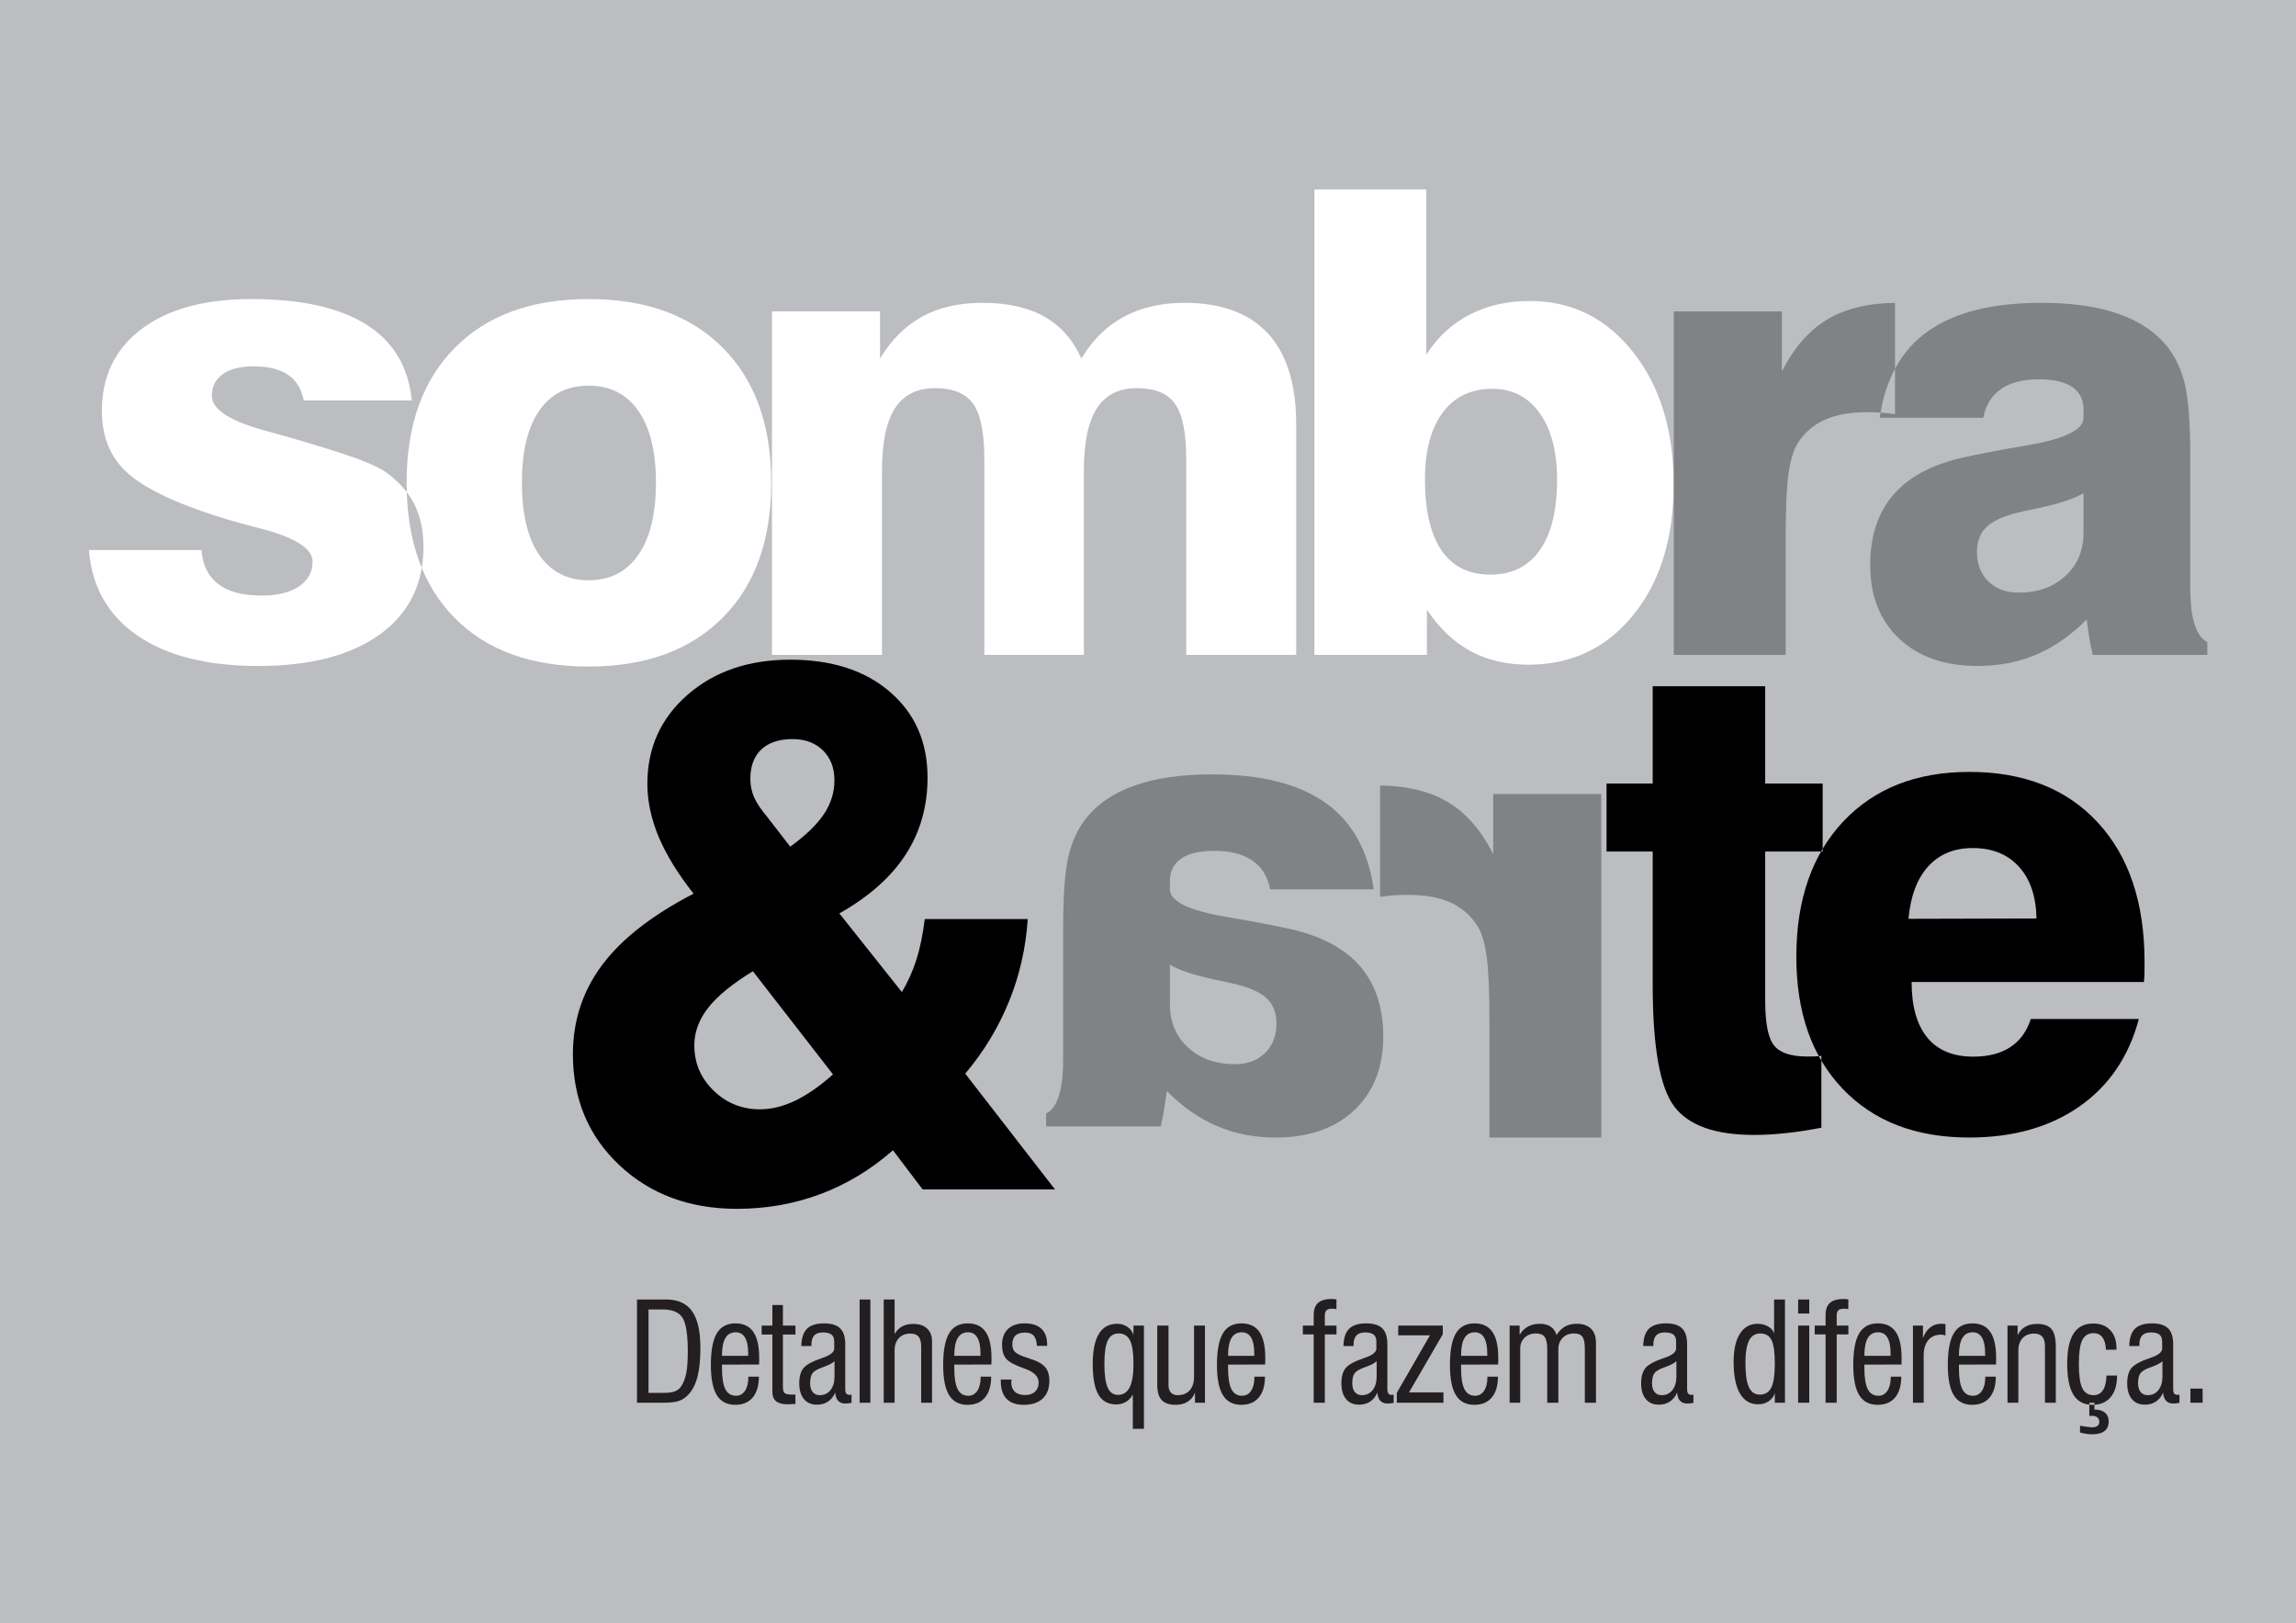 <?xml version="1.0" encoding="UTF-8"?>
<svg xmlns="http://www.w3.org/2000/svg" xmlns:xlink="http://www.w3.org/1999/xlink" width="841.8pt" height="595pt" viewBox="0 0 841.8 595" version="1.1">
<rect x="0" y="0" width="841.8" height="595" fill="#333333" stroke="none"/>
<g id="surface1">
<path style=" stroke:none;fill-rule:evenodd;fill:rgb(73.242%,74.022%,75.389%);fill-opacity:1;" d="M 0 595 L 841.891 595 L 841.891 0 L 0 0 Z M 0 595 "/>
<path style=" stroke:none;fill-rule:evenodd;fill:rgb(100%,100%,100%);fill-opacity:1;" d="M 32.602 201.641 L 73.844 201.641 C 74.316 207.215 76.375 211.367 80.051 214.137 C 83.688 216.941 89.027 218.324 95.945 218.324 C 101.758 218.324 106.305 217.219 109.625 214.965 C 112.945 212.711 114.609 209.707 114.609 205.91 C 114.609 201.047 108.121 196.977 95.152 193.652 C 88.195 191.875 82.621 190.293 78.391 188.871 C 62.613 183.73 51.82 178.312 46.047 172.738 C 40.234 167.125 37.348 159.77 37.348 150.637 C 37.348 137.902 42.211 127.902 51.938 120.586 C 61.664 113.27 75.07 109.633 92.148 109.633 C 110.375 109.633 124.414 112.758 134.297 118.965 C 144.184 125.172 149.758 134.465 150.984 146.801 L 111.367 146.801 C 110.535 142.57 108.598 139.406 105.594 137.391 C 102.547 135.332 98.398 134.305 93.059 134.305 C 88.117 134.305 84.32 135.254 81.672 137.152 C 79.023 139.051 77.68 141.699 77.68 145.18 C 77.68 150.121 84.398 154.43 97.805 158.031 C 101.047 158.898 103.574 159.609 105.355 160.125 C 117.848 163.762 126.547 166.492 131.41 168.309 C 136.273 170.129 139.793 171.828 141.93 173.449 C 146.477 176.77 149.836 180.645 152.012 185.035 C 154.188 189.461 155.254 194.602 155.254 200.453 C 155.254 214.137 149.914 224.852 139.281 232.559 C 128.605 240.27 113.738 244.145 94.68 244.145 C 75.977 244.145 61.23 240.43 50.434 233.035 C 39.641 225.602 33.672 215.164 32.602 201.641 Z M 191.348 176.93 C 191.348 188.434 193.484 197.293 197.715 203.461 C 201.984 209.629 207.996 212.711 215.824 212.711 C 223.691 212.711 229.781 209.59 234.051 203.379 C 238.359 197.172 240.496 188.355 240.496 176.93 C 240.496 165.582 238.359 156.805 234.051 150.637 C 229.781 144.469 223.691 141.383 215.824 141.383 C 207.914 141.383 201.867 144.469 197.676 150.594 C 193.445 156.723 191.348 165.5 191.348 176.93 Z M 149.082 176.93 C 149.082 155.855 154.973 139.367 166.797 127.465 C 178.617 115.562 194.945 109.633 215.824 109.633 C 236.738 109.633 253.109 115.562 264.969 127.465 C 276.832 139.367 282.762 155.855 282.762 176.93 C 282.762 198.004 276.832 214.531 264.969 226.43 C 253.109 238.371 236.738 244.344 215.824 244.344 C 194.789 244.344 178.418 238.41 166.676 226.512 C 154.934 214.609 149.082 198.082 149.082 176.93 Z M 283.035 240.074 L 283.035 114.141 L 322.652 114.141 L 322.652 131.418 C 326.844 124.539 331.984 119.398 338.152 116.039 C 344.281 112.68 351.637 111.016 360.215 111.016 C 369.309 111.016 376.863 112.68 382.832 116.039 C 388.844 119.398 393.352 124.539 396.473 131.418 C 400.547 124.617 405.727 119.52 412.051 116.117 C 418.34 112.719 425.73 111.016 434.234 111.016 C 447.754 111.016 457.957 114.773 464.875 122.246 C 471.793 129.758 475.234 140.871 475.234 155.617 L 475.234 240.074 L 434.906 240.074 L 434.906 168.113 C 434.906 158.543 433.52 151.859 430.793 148.027 C 428.066 144.191 423.398 142.293 416.836 142.293 C 410.191 142.293 405.289 144.785 402.129 149.727 C 398.965 154.668 397.383 162.301 397.383 172.66 L 397.383 240.074 L 360.887 240.074 L 360.887 168.113 C 360.887 158.543 359.504 151.859 356.777 148.027 C 354.047 144.191 349.383 142.293 342.82 142.293 C 336.176 142.293 331.273 144.785 328.109 149.727 C 324.945 154.668 323.367 162.301 323.367 172.66 L 323.367 240.074 Z M 570.875 175.781 C 570.875 165.5 568.742 157.395 564.512 151.465 C 560.238 145.496 554.469 142.531 547.113 142.531 C 539.324 142.531 533.273 145.457 528.926 151.27 C 524.613 157.121 522.441 165.266 522.441 175.781 C 522.441 187.211 524.496 195.867 528.531 201.797 C 532.602 207.691 538.574 210.656 546.441 210.656 C 554.309 210.656 560.359 207.652 564.551 201.68 C 568.781 195.711 570.875 187.051 570.875 175.781 Z M 481.914 69.461 L 522.914 69.461 L 522.914 130.035 C 527.066 123.551 532.406 118.648 538.848 115.328 C 545.293 112.004 552.648 110.344 560.91 110.344 C 576.293 110.344 588.906 116.594 598.789 129.125 C 608.676 141.621 613.617 157.793 613.617 177.641 C 613.617 197.332 608.676 213.266 598.832 225.445 C 588.984 237.582 576.215 243.672 560.438 243.672 C 552.332 243.672 545.254 242.012 539.207 238.727 C 533.117 235.445 527.777 230.387 523.152 223.508 L 523.152 240.074 L 481.914 240.074 Z M 481.914 69.461 "/>
<path style=" stroke:none;fill-rule:evenodd;fill:rgb(50.194%,50.977%,52.147%);fill-opacity:1;" d="M 613.691 240.074 L 613.691 114.141 L 653.312 114.141 L 653.312 136.164 C 657.699 127.504 663.195 121.18 669.758 117.227 C 676.32 113.23 684.664 111.176 694.789 111.016 L 694.789 151.82 C 693.008 151.586 691.27 151.387 689.527 151.27 C 687.789 151.148 686.129 151.109 684.586 151.109 C 678.258 151.109 673.039 152.059 668.891 153.957 C 664.738 155.855 661.457 158.742 658.965 162.695 C 657.422 165.305 656.355 169.102 655.684 174.004 C 655.012 178.906 654.695 186.812 654.695 197.805 L 654.695 240.074 Z M 763.898 180.766 C 760.734 182.742 755.16 184.598 747.211 186.301 C 743.336 187.09 740.41 187.723 738.395 188.277 C 733.453 189.66 729.934 191.441 727.918 193.613 C 725.859 195.789 724.832 198.676 724.832 202.312 C 724.832 206.781 726.215 210.418 729.023 213.145 C 731.793 215.875 735.469 217.258 740.016 217.258 C 747.055 217.258 752.785 215.242 757.215 211.168 C 761.684 207.137 763.898 201.797 763.898 195.234 Z M 809.289 240.074 L 767.258 240.074 C 766.785 238.055 766.387 236 766.031 233.824 C 765.676 231.652 765.359 229.438 765.043 227.105 C 759.27 232.914 753.102 237.188 746.578 239.953 C 740.055 242.762 732.898 244.145 725.07 244.145 C 712.973 244.145 703.363 240.785 696.285 234.102 C 689.207 227.418 685.688 218.406 685.688 207.059 C 685.688 196.621 688.457 188.156 693.953 181.633 C 699.488 175.07 707.832 170.523 719.059 167.875 C 725.227 166.492 733.059 164.988 742.586 163.367 C 756.781 161.035 763.898 157.633 763.898 153.164 L 763.898 150.16 C 763.898 146.523 762.512 143.754 759.785 141.898 C 757.059 140 752.984 139.051 747.566 139.051 C 741.676 139.051 737.051 140.238 733.609 142.648 C 730.172 145.02 727.996 148.539 727.164 153.164 L 689.168 153.164 C 691.184 138.973 697.078 128.375 706.844 121.457 C 716.609 114.496 730.488 111.016 748.477 111.016 C 759.668 111.016 769.117 112.359 776.785 115.09 C 784.496 117.777 790.508 121.852 794.816 127.348 C 797.82 131.301 799.957 135.965 801.184 141.422 C 802.406 146.879 803.039 155.617 803.039 167.637 L 803.039 215.402 C 803.039 221.133 803.555 225.602 804.621 228.883 C 805.652 232.164 807.191 234.34 809.289 235.328 Z M 809.289 240.074 "/>
<path style=" stroke:none;fill-rule:evenodd;fill:rgb(0%,0%,0%);fill-opacity:1;" d="M 289.723 310.387 C 295.332 306.324 299.441 302.391 302.047 298.504 C 304.652 294.617 305.934 290.469 305.934 286.094 C 305.934 281.5 304.52 277.836 301.734 275.098 C 298.91 272.316 295.199 270.945 290.52 270.945 C 285.617 270.945 281.816 272.227 279.125 274.746 C 276.43 277.305 275.105 280.883 275.105 285.566 C 275.105 287.992 275.59 290.246 276.52 292.367 C 277.488 294.488 279.078 296.871 281.332 299.52 Z M 305.402 393.859 L 276.031 356.051 C 268.523 360.645 263.09 365.062 259.691 369.391 C 256.289 373.719 254.566 378.312 254.566 383.215 C 254.566 389.707 256.906 395.227 261.633 399.82 C 266.316 404.371 272.012 406.668 278.637 406.668 C 282.879 406.668 287.16 405.605 291.578 403.488 C 295.949 401.367 300.586 398.188 305.402 393.859 Z M 254.301 327.609 C 248.605 320.457 244.363 313.523 241.539 306.898 C 238.758 300.273 237.344 293.734 237.344 287.375 C 237.344 274.172 242.246 263.305 252.094 254.695 C 261.941 246.125 274.484 241.84 289.723 241.84 C 305.004 241.84 317.195 245.773 326.336 253.68 C 335.477 261.582 340.07 272.008 340.07 285.035 C 340.07 295.633 337.379 305.086 332.035 313.301 C 326.688 321.559 318.605 328.715 307.742 334.852 L 330.664 363.691 C 332.785 360.16 334.551 356.23 335.965 351.902 C 337.332 347.617 338.348 342.582 339.055 336.93 L 376.816 336.93 C 376.109 347.441 373.859 357.465 369.973 367.051 C 366.086 376.633 360.742 385.469 353.895 393.594 L 386.797 436.035 L 338.262 436.035 L 327.395 421.684 C 319.227 428.836 310.348 434.18 300.766 437.758 C 291.18 441.336 281.023 443.148 270.203 443.148 C 252.801 443.148 238.402 437.805 227.051 427.113 C 215.703 416.426 210.047 402.867 210.047 386.484 C 210.047 374.207 213.625 363.34 220.738 353.801 C 227.848 344.262 239.02 335.516 254.301 327.609 Z M 254.301 327.609 "/>
<path style=" stroke:none;fill-rule:evenodd;fill:rgb(0%,0%,0%);fill-opacity:1;" d="M 589.02 312.156 L 589.02 287.246 L 605.941 287.246 L 605.941 251.582 L 647.184 251.582 L 647.184 287.246 L 668.258 287.246 L 668.258 312.156 L 647.184 312.156 L 647.184 366.719 C 647.184 375.062 648.25 380.559 650.426 383.246 C 652.598 385.973 656.633 387.316 662.602 387.316 C 663.906 387.316 664.938 387.316 665.648 387.277 C 666.398 387.238 667.109 387.16 667.781 387.082 L 667.781 413.414 C 663.473 414.246 659.242 414.918 655.129 415.352 C 650.977 415.828 646.984 416.062 643.109 416.062 C 628.836 416.062 619.07 412.582 613.812 405.586 C 608.555 398.586 605.941 383.68 605.941 360.906 L 605.941 312.156 Z M 699.727 336.828 L 746.66 336.707 C 746.5 328.602 744.367 322.277 740.215 317.73 C 736.102 313.184 730.449 310.891 723.25 310.891 C 716.453 310.891 711.035 313.145 706.961 317.609 C 702.891 322.078 700.477 328.484 699.727 336.828 Z M 744.562 373.559 L 784.184 373.559 C 780.504 387.398 773.191 398.074 762.355 405.664 C 751.484 413.215 738.039 417.012 721.988 417.012 C 702.453 417.012 686.996 411.082 675.648 399.219 C 664.301 387.359 658.605 371.227 658.605 350.746 C 658.605 329.906 664.34 313.379 675.766 301.203 C 687.191 289.062 702.574 282.977 721.988 282.977 C 741.992 282.977 757.691 289.145 769.117 301.52 C 780.543 313.855 786.277 330.938 786.277 352.684 C 786.277 354.699 786.277 356.242 786.238 357.27 C 786.199 358.336 786.117 359.207 786.039 359.996 L 700.871 359.996 C 700.871 368.895 702.77 375.656 706.605 380.359 C 710.441 385.023 716.055 387.359 723.488 387.359 C 728.945 387.359 733.492 386.211 737.051 383.879 C 740.609 381.547 743.102 378.105 744.562 373.559 Z M 744.562 373.559 "/>
<path style=" stroke:none;fill-rule:evenodd;fill:rgb(50.194%,50.977%,52.147%);fill-opacity:1;" d="M 428.934 353.633 C 432.098 355.609 437.672 357.465 445.621 359.168 C 449.496 359.957 452.422 360.59 454.438 361.145 C 459.379 362.527 462.898 364.309 464.914 366.48 C 466.969 368.656 468 371.543 468 375.18 C 468 379.648 466.613 383.285 463.809 386.012 C 461.039 388.742 457.363 390.125 452.816 390.125 C 445.777 390.125 440.043 388.109 435.617 384.035 C 431.148 380.004 428.934 374.664 428.934 368.102 Z M 383.543 412.941 L 425.574 412.941 C 426.047 410.922 426.441 408.867 426.801 406.691 C 427.156 404.52 427.473 402.305 427.789 399.973 C 433.559 405.785 439.727 410.055 446.254 412.82 C 452.777 415.629 459.934 417.012 467.762 417.012 C 479.859 417.012 489.469 413.652 496.547 406.969 C 503.625 400.285 507.141 391.273 507.141 379.926 C 507.141 369.488 504.375 361.027 498.879 354.5 C 493.344 347.938 485 343.391 473.77 340.742 C 467.602 339.359 459.773 337.855 450.246 336.234 C 436.051 333.902 428.934 330.5 428.934 326.031 L 428.934 323.027 C 428.934 319.391 430.316 316.625 433.047 314.766 C 435.773 312.867 439.848 311.918 445.266 311.918 C 451.156 311.918 455.781 313.105 459.223 315.516 C 462.66 317.887 464.836 321.406 465.664 326.031 L 503.664 326.031 C 501.645 311.84 495.754 301.242 485.988 294.324 C 476.223 287.363 462.344 283.883 444.355 283.883 C 433.164 283.883 423.715 285.23 416.043 287.957 C 408.336 290.645 402.324 294.719 398.016 300.215 C 395.008 304.168 392.875 308.832 391.648 314.289 C 390.422 319.746 389.789 328.484 389.789 340.504 L 389.789 388.27 C 389.789 394 389.277 398.469 388.207 401.75 C 387.18 405.031 385.641 407.207 383.543 408.195 Z M 383.543 412.941 "/>
<path style=" stroke:none;fill-rule:evenodd;fill:rgb(50.194%,50.977%,52.147%);fill-opacity:1;" d="M 587.09 417.012 L 587.09 291.082 L 547.473 291.082 L 547.473 313.105 C 543.086 304.445 537.59 298.117 531.023 294.164 C 524.461 290.172 516.117 288.113 505.996 287.957 L 505.996 328.762 C 507.777 328.523 509.516 328.328 511.254 328.207 C 512.996 328.09 514.656 328.051 516.199 328.051 C 522.523 328.051 527.742 329 531.895 330.898 C 536.047 332.793 539.328 335.68 541.82 339.633 C 543.359 342.242 544.43 346.039 545.102 350.941 C 545.773 355.844 546.09 363.754 546.09 374.746 L 546.09 417.012 Z M 587.09 417.012 "/>
<path style=" stroke:none;fill-rule:evenodd;fill:rgb(13.719%,12.157%,12.547%);fill-opacity:1;" d="M 237.777 510.621 L 243.254 510.621 C 245.023 510.621 246.391 510.445 247.375 510.086 C 248.348 509.727 249.109 509.137 249.664 508.34 C 250.551 507.039 251.191 505.43 251.586 503.5 C 251.977 501.562 252.172 498.855 252.172 495.363 C 252.172 489.258 251.535 485.172 250.258 483.129 C 248.977 481.082 246.594 480.059 243.105 480.059 L 237.777 480.059 Z M 233.551 514.238 L 233.551 476.391 L 244.262 476.391 C 248.555 476.391 251.719 477.824 253.75 480.695 C 255.777 483.562 256.793 488.016 256.793 494.066 C 256.793 498.316 256.449 501.832 255.754 504.594 C 255.055 507.352 253.957 509.539 252.465 511.168 C 251.449 512.285 250.309 513.07 249.027 513.535 C 247.75 514.004 245.855 514.238 243.328 514.238 Z M 264.703 497.035 L 274.316 497.035 L 274.316 496.27 C 274.316 493.672 273.941 491.707 273.176 490.391 C 272.414 489.074 271.273 488.41 269.746 488.41 C 268.043 488.41 266.777 489.117 265.945 490.535 C 265.117 491.949 264.703 494.113 264.703 497.035 Z M 274.367 504.676 L 278.242 504.676 C 278.211 508.023 277.445 510.57 275.945 512.344 C 274.453 514.113 272.312 515 269.543 515 C 266.5 515 264.25 513.809 262.801 511.438 C 261.348 509.062 260.629 505.379 260.629 500.406 C 260.629 495.129 261.348 491.262 262.801 488.812 C 264.25 486.363 266.531 485.141 269.645 485.141 C 272.582 485.141 274.762 486.18 276.195 488.262 C 277.629 490.34 278.344 493.512 278.344 497.773 C 278.344 498.441 278.344 498.953 278.336 499.301 C 278.328 499.645 278.309 499.953 278.293 500.23 L 264.703 500.254 L 264.703 501.504 C 264.703 505.043 265.113 507.629 265.938 509.246 C 266.75 510.867 268.059 511.68 269.848 511.68 C 271.238 511.68 272.336 511.066 273.152 509.852 C 273.965 508.625 274.367 506.965 274.367 504.867 Z M 287.043 508.383 C 287.043 509.566 287.254 510.336 287.68 510.707 C 288.109 511.074 289.125 511.262 290.734 511.262 C 290.945 511.262 291.121 511.262 291.262 511.25 C 291.398 511.242 291.516 511.227 291.613 511.211 L 291.641 514.676 C 291.398 514.691 291.07 514.707 290.66 514.723 C 289.645 514.773 288.988 514.801 288.711 514.801 C 286.852 514.801 285.457 514.43 284.551 513.684 C 283.637 512.938 283.184 511.805 283.184 510.305 L 283.184 489.223 L 279.25 489.223 L 279.25 485.953 L 283.184 485.953 L 283.184 478.414 L 287.043 478.414 L 287.043 485.953 L 291.641 485.953 L 291.641 489.223 L 287.043 489.223 Z M 305.961 498.98 C 305.34 499.668 303.965 500.398 301.832 501.16 C 301.656 501.227 301.523 501.277 301.438 501.312 C 299.602 501.949 298.41 502.672 297.855 503.477 C 297.297 504.281 297.02 505.465 297.02 507.039 C 297.02 508.449 297.328 509.531 297.949 510.305 C 298.57 511.074 299.449 511.461 300.582 511.461 C 302.219 511.461 303.527 510.84 304.5 509.59 C 305.473 508.348 305.961 506.68 305.961 504.582 Z M 312.199 514.289 C 311.707 514.371 311.277 514.43 310.91 514.473 C 310.539 514.516 310.203 514.531 309.895 514.531 C 308.777 514.531 307.898 514.18 307.262 513.473 C 306.621 512.77 306.277 511.773 306.23 510.48 C 305.625 511.922 304.742 513.023 303.602 513.793 C 302.453 514.566 301.094 514.949 299.52 514.949 C 297.473 514.949 295.879 514.262 294.746 512.887 C 293.605 511.512 293.035 509.574 293.035 507.082 C 293.035 504.641 293.562 502.789 294.621 501.504 C 295.676 500.23 297.957 499.004 301.465 497.824 L 301.539 497.797 C 304.418 496.832 305.859 495.699 305.859 494.398 L 305.859 491.801 C 305.859 490.633 305.531 489.797 304.871 489.258 C 304.199 488.73 303.141 488.461 301.684 488.461 C 300.273 488.461 299.223 488.832 298.535 489.57 C 297.848 490.297 297.504 491.43 297.504 492.949 L 297.504 493.445 L 293.797 493.445 C 293.848 490.559 294.535 488.453 295.859 487.129 C 297.188 485.801 299.281 485.141 302.152 485.141 C 304.836 485.141 306.797 485.754 308.039 486.969 C 309.273 488.191 309.895 490.121 309.895 492.758 L 309.895 509.297 C 309.895 510.035 310.027 510.562 310.289 510.883 C 310.547 511.203 310.977 511.359 311.562 511.359 C 311.68 511.359 311.855 511.336 312.102 511.285 C 312.133 511.285 312.168 511.277 312.199 511.262 Z M 315.172 476.391 L 319.105 476.391 L 319.105 514.238 L 315.172 514.238 Z M 324.004 514.238 L 324.004 476.391 L 327.992 476.391 L 327.992 489.031 C 328.727 487.781 329.66 486.859 330.773 486.246 C 331.898 485.645 333.25 485.34 334.816 485.34 C 337 485.34 338.695 485.902 339.902 487.027 C 341.117 488.152 341.723 489.727 341.723 491.758 L 341.723 514.238 L 337.738 514.238 L 337.738 493.645 C 337.738 491.977 337.418 490.77 336.789 490.012 C 336.16 489.258 335.152 488.883 333.762 488.883 C 332.008 488.883 330.605 489.434 329.559 490.551 C 328.512 491.664 327.992 493.176 327.992 495.07 L 327.992 514.238 Z M 349.875 497.035 L 359.488 497.035 L 359.488 496.27 C 359.488 493.672 359.113 491.707 358.348 490.391 C 357.586 489.074 356.445 488.41 354.918 488.41 C 353.215 488.41 351.949 489.117 351.117 490.535 C 350.289 491.949 349.875 494.113 349.875 497.035 Z M 359.539 504.676 L 363.414 504.676 C 363.383 508.023 362.617 510.57 361.117 512.344 C 359.625 514.113 357.484 515 354.715 515 C 351.672 515 349.422 513.809 347.973 511.438 C 346.52 509.062 345.801 505.379 345.801 500.406 C 345.801 495.129 346.52 491.262 347.973 488.812 C 349.422 486.363 351.703 485.141 354.816 485.141 C 357.754 485.141 359.934 486.18 361.367 488.262 C 362.801 490.34 363.516 493.512 363.516 497.773 C 363.516 498.441 363.516 498.953 363.508 499.301 C 363.5 499.645 363.48 499.953 363.465 500.23 L 349.875 500.254 L 349.875 501.504 C 349.875 505.043 350.289 507.629 351.109 509.246 C 351.922 510.867 353.23 511.68 355.02 511.68 C 356.41 511.68 357.508 511.066 358.324 509.852 C 359.137 508.625 359.539 506.965 359.539 504.867 Z M 366.93 505.734 L 370.863 505.734 C 370.863 505.766 370.855 505.816 370.84 505.883 C 370.789 506.242 370.766 506.512 370.766 506.688 C 370.766 508.23 371.199 509.406 372.082 510.203 C 372.953 511.008 374.23 511.41 375.898 511.41 C 377.414 511.41 378.617 511 379.488 510.18 C 380.367 509.363 380.805 508.25 380.805 506.84 C 380.805 504.609 379.094 502.906 375.672 501.723 L 375.598 501.699 C 372.156 500.508 369.934 499.316 368.918 498.141 C 367.902 496.957 367.391 495.246 367.391 493 C 367.391 490.523 368.113 488.598 369.566 487.211 C 371.016 485.828 373.039 485.141 375.621 485.141 C 378.371 485.141 380.445 485.801 381.836 487.129 C 383.23 488.453 383.926 490.414 383.926 493 L 383.926 493.395 L 380.168 493.395 C 380.082 491.691 379.699 490.449 379.008 489.668 C 378.32 488.891 377.25 488.504 375.797 488.504 C 374.254 488.504 373.098 488.863 372.316 489.594 C 371.535 490.324 371.152 491.414 371.152 492.855 C 371.152 493.496 371.25 494.066 371.461 494.578 C 371.66 495.078 371.965 495.492 372.359 495.801 C 373.07 496.422 374.504 497.086 376.652 497.773 C 377.801 498.133 378.684 498.434 379.312 498.68 C 381.258 499.434 382.648 500.391 383.488 501.539 C 384.32 502.695 384.738 504.223 384.738 506.125 C 384.738 508.961 383.926 511.152 382.297 512.695 C 380.664 514.23 378.348 515 375.328 515 C 372.566 515 370.469 514.273 369.055 512.805 C 367.637 511.336 366.93 509.172 366.93 506.32 Z M 415.574 499.988 C 415.574 495.969 415.156 493.109 414.301 491.398 C 413.445 489.688 412.043 488.832 410.098 488.832 C 408.277 488.832 406.961 489.703 406.137 491.449 C 405.324 493.191 404.914 496.02 404.914 499.938 C 404.914 503.961 405.309 506.875 406.105 508.668 C 406.902 510.465 408.184 511.359 409.945 511.359 C 411.852 511.359 413.258 510.43 414.191 508.574 C 415.113 506.715 415.574 503.855 415.574 499.988 Z M 419.41 523.801 L 415.332 523.801 L 415.332 511.211 C 414.727 512.375 413.898 513.273 412.84 513.902 C 411.785 514.531 410.586 514.852 409.234 514.852 C 406.289 514.852 404.117 513.652 402.723 511.262 C 401.332 508.871 400.637 505.129 400.637 500.035 C 400.637 495.137 401.383 491.457 402.883 488.988 C 404.387 486.523 406.625 485.293 409.602 485.293 C 411.027 485.293 412.312 485.684 413.438 486.48 C 414.566 487.277 415.281 488.285 415.574 489.52 L 415.574 485.953 L 419.41 485.953 Z M 438.125 514.238 L 438.125 510.555 C 437.57 511.98 436.68 513.07 435.457 513.844 C 434.238 514.617 432.781 515 431.07 515 C 428.711 515 426.992 514.422 425.91 513.258 C 424.828 512.09 424.293 510.246 424.293 507.703 L 424.293 485.953 L 428.418 485.953 L 428.418 507.797 C 428.418 508.961 428.711 509.867 429.289 510.504 C 429.871 511.145 430.684 511.461 431.73 511.461 C 433.637 511.461 435.121 510.875 436.188 509.691 C 437.25 508.508 437.781 506.855 437.781 504.727 L 437.781 485.953 L 441.789 485.953 L 441.789 514.238 Z M 450.254 497.035 L 459.867 497.035 L 459.867 496.27 C 459.867 493.672 459.488 491.707 458.727 490.391 C 457.965 489.074 456.824 488.41 455.297 488.41 C 453.594 488.41 452.328 489.117 451.496 490.535 C 450.664 491.949 450.254 494.113 450.254 497.035 Z M 459.918 504.676 L 463.793 504.676 C 463.758 508.023 462.996 510.57 461.496 512.344 C 460 514.113 457.863 515 455.094 515 C 452.051 515 449.801 513.809 448.352 511.438 C 446.898 509.062 446.18 505.379 446.18 500.406 C 446.18 495.129 446.898 491.262 448.352 488.812 C 449.801 486.363 452.082 485.141 455.195 485.141 C 458.133 485.141 460.312 486.18 461.746 488.262 C 463.18 490.34 463.895 493.512 463.895 497.773 C 463.895 498.441 463.895 498.953 463.887 499.301 C 463.875 499.645 463.859 499.953 463.844 500.23 L 450.254 500.254 L 450.254 501.504 C 450.254 505.043 450.664 507.629 451.488 509.246 C 452.301 510.867 453.609 511.68 455.395 511.68 C 456.789 511.68 457.887 511.066 458.703 509.852 C 459.516 508.625 459.918 506.965 459.918 504.867 Z M 481.652 514.238 L 481.652 489.176 L 477.676 489.176 L 477.676 485.953 L 481.652 485.953 L 481.652 482.121 C 481.652 480.074 482.191 478.57 483.262 477.625 C 484.336 476.676 486.023 476.199 488.34 476.199 C 488.582 476.199 488.824 476.207 489.059 476.23 C 489.305 476.258 489.613 476.316 490.008 476.391 L 489.98 479.914 C 489.707 479.863 489.438 479.82 489.168 479.797 C 488.91 479.773 488.648 479.762 488.391 479.762 C 487.414 479.762 486.734 479.957 486.332 480.344 C 485.93 480.727 485.73 481.375 485.73 482.297 L 485.73 485.953 L 490.008 485.953 L 490.008 489.176 L 485.73 489.176 L 485.73 514.238 Z M 504.73 498.98 C 504.109 499.668 502.734 500.398 500.602 501.16 C 500.426 501.227 500.293 501.277 500.211 501.312 C 498.371 501.949 497.18 502.672 496.629 503.477 C 496.066 504.281 495.789 505.465 495.789 507.039 C 495.789 508.449 496.098 509.531 496.719 510.305 C 497.34 511.074 498.223 511.461 499.352 511.461 C 500.988 511.461 502.297 510.84 503.27 509.59 C 504.242 508.348 504.73 506.68 504.73 504.582 Z M 510.973 514.289 C 510.477 514.371 510.047 514.43 509.68 514.473 C 509.309 514.516 508.973 514.531 508.664 514.531 C 507.547 514.531 506.668 514.18 506.031 513.473 C 505.395 512.77 505.047 511.773 505 510.48 C 504.395 511.922 503.516 513.023 502.375 513.793 C 501.223 514.566 499.863 514.949 498.289 514.949 C 496.242 514.949 494.648 514.262 493.516 512.887 C 492.375 511.512 491.805 509.574 491.805 507.082 C 491.805 504.641 492.332 502.789 493.391 501.504 C 494.445 500.23 496.727 499.004 500.234 497.824 L 500.309 497.797 C 503.188 496.832 504.629 495.699 504.629 494.398 L 504.629 491.801 C 504.629 490.633 504.301 489.797 503.641 489.258 C 502.969 488.73 501.91 488.461 500.453 488.461 C 499.043 488.461 497.996 488.832 497.305 489.57 C 496.617 490.297 496.273 491.43 496.273 492.949 L 496.273 493.445 L 492.566 493.445 C 492.617 490.559 493.305 488.453 494.633 487.129 C 495.957 485.801 498.055 485.141 500.922 485.141 C 503.605 485.141 505.57 485.754 506.809 486.969 C 508.043 488.191 508.664 490.121 508.664 492.758 L 508.664 509.297 C 508.664 510.035 508.797 510.562 509.059 510.883 C 509.316 511.203 509.746 511.359 510.332 511.359 C 510.449 511.359 510.629 511.336 510.871 511.285 C 510.902 511.285 510.938 511.277 510.973 511.262 Z M 512.121 514.238 L 512.121 510.621 L 524.27 489.52 L 512.641 489.52 L 512.641 485.953 L 528.98 485.953 L 528.98 489.125 L 516.602 510.453 L 529.223 510.453 L 529.223 514.238 Z M 535.676 497.035 L 545.289 497.035 L 545.289 496.27 C 545.289 493.672 544.914 491.707 544.148 490.391 C 543.387 489.074 542.246 488.41 540.719 488.41 C 539.016 488.41 537.75 489.117 536.918 490.535 C 536.09 491.949 535.676 494.113 535.676 497.035 Z M 545.34 504.676 L 549.215 504.676 C 549.184 508.023 548.418 510.57 546.918 512.344 C 545.426 514.113 543.285 515 540.516 515 C 537.473 515 535.223 513.809 533.773 511.438 C 532.32 509.062 531.602 505.379 531.602 500.406 C 531.602 495.129 532.32 491.262 533.773 488.812 C 535.223 486.363 537.504 485.141 540.617 485.141 C 543.555 485.141 545.734 486.18 547.168 488.262 C 548.602 490.34 549.316 493.512 549.316 497.773 C 549.316 498.441 549.316 498.953 549.309 499.301 C 549.301 499.645 549.281 499.953 549.266 500.23 L 535.676 500.254 L 535.676 501.504 C 535.676 505.043 536.09 507.629 536.91 509.246 C 537.723 510.867 539.031 511.68 540.82 511.68 C 542.211 511.68 543.309 511.066 544.125 509.852 C 544.938 508.625 545.34 506.965 545.34 504.867 Z M 553.488 514.238 L 553.488 485.953 L 557.152 485.953 L 557.152 489.367 C 557.914 488.023 558.93 487.012 560.18 486.324 C 561.438 485.633 562.906 485.293 564.594 485.293 C 566.188 485.293 567.504 485.645 568.543 486.348 C 569.582 487.051 570.297 488.074 570.691 489.418 C 571.527 488.043 572.551 487.012 573.762 486.324 C 574.977 485.633 576.402 485.293 578.039 485.293 C 580.336 485.293 582.09 485.887 583.312 487.086 C 584.531 488.277 585.145 490.004 585.145 492.246 L 585.145 514.238 L 581.066 514.238 L 581.066 494.703 C 581.066 492.414 580.773 490.859 580.176 490.047 C 579.59 489.234 578.559 488.832 577.082 488.832 C 575.395 488.832 574.02 489.359 572.957 490.426 C 571.891 491.488 571.352 492.867 571.352 494.559 L 571.352 514.238 L 567.277 514.238 L 567.277 494.559 C 567.277 492.48 566.957 491.004 566.328 490.129 C 565.699 489.266 564.652 488.832 563.199 488.832 C 561.473 488.832 560.07 489.352 558.988 490.383 C 557.906 491.414 557.371 492.738 557.371 494.359 L 557.371 514.238 Z M 614.629 498.98 C 614.008 499.668 612.633 500.398 610.504 501.16 C 610.324 501.227 610.191 501.277 610.109 501.312 C 608.27 501.949 607.078 502.672 606.527 503.477 C 605.965 504.281 605.688 505.465 605.688 507.039 C 605.688 508.449 605.996 509.531 606.617 510.305 C 607.238 511.074 608.121 511.461 609.254 511.461 C 610.887 511.461 612.195 510.84 613.168 509.59 C 614.141 508.348 614.629 506.68 614.629 504.582 Z M 620.871 514.289 C 620.375 514.371 619.945 514.43 619.578 514.473 C 619.207 514.516 618.871 514.531 618.562 514.531 C 617.449 514.531 616.566 514.18 615.93 513.473 C 615.293 512.77 614.949 511.773 614.898 510.48 C 614.293 511.922 613.414 513.023 612.273 513.793 C 611.121 514.566 609.766 514.949 608.188 514.949 C 606.141 514.949 604.547 514.262 603.414 512.887 C 602.273 511.512 601.703 509.574 601.703 507.082 C 601.703 504.641 602.23 502.789 603.289 501.504 C 604.344 500.23 606.625 499.004 610.133 497.824 L 610.207 497.797 C 613.086 496.832 614.527 495.699 614.527 494.398 L 614.527 491.801 C 614.527 490.633 614.203 489.797 613.539 489.258 C 612.867 488.73 611.812 488.461 610.352 488.461 C 608.941 488.461 607.895 488.832 607.207 489.57 C 606.52 490.297 606.172 491.43 606.172 492.949 L 606.172 493.445 L 602.465 493.445 C 602.516 490.559 603.203 488.453 604.531 487.129 C 605.855 485.801 607.953 485.141 610.82 485.141 C 613.504 485.141 615.469 485.754 616.707 486.969 C 617.941 488.191 618.562 490.121 618.562 492.758 L 618.562 509.297 C 618.562 510.035 618.695 510.562 618.957 510.883 C 619.219 511.203 619.645 511.359 620.23 511.359 C 620.352 511.359 620.527 511.336 620.77 511.285 C 620.801 511.285 620.836 511.277 620.871 511.262 Z M 650.715 499.887 C 650.715 495.758 650.312 492.883 649.5 491.262 C 648.695 489.645 647.309 488.832 645.363 488.832 C 643.512 488.832 642.145 489.703 641.262 491.457 C 640.383 493.211 639.938 495.918 639.938 499.594 C 639.938 503.688 640.355 506.656 641.203 508.5 C 642.043 510.336 643.383 511.262 645.215 511.262 C 647.168 511.262 648.566 510.395 649.434 508.66 C 650.289 506.922 650.715 503.996 650.715 499.887 Z M 654.434 514.238 L 650.715 514.238 L 650.715 510.672 C 650.355 511.914 649.617 512.914 648.508 513.668 C 647.395 514.422 646.086 514.801 644.574 514.801 C 641.656 514.801 639.434 513.465 637.906 510.809 C 636.371 508.148 635.609 504.273 635.609 499.199 C 635.609 494.793 636.383 491.371 637.914 488.941 C 639.461 486.508 641.605 485.293 644.359 485.293 C 645.844 485.293 647.16 485.625 648.301 486.297 C 649.434 486.969 650.152 487.832 650.449 488.883 L 650.449 476.391 L 654.434 476.391 Z M 659.266 476.391 L 663.34 476.391 L 663.34 481.531 L 659.266 481.531 Z M 659.266 485.953 L 663.34 485.953 L 663.34 514.238 L 659.266 514.238 Z M 669.324 514.238 L 669.324 489.176 L 665.348 489.176 L 665.348 485.953 L 669.324 485.953 L 669.324 482.121 C 669.324 480.074 669.859 478.57 670.934 477.625 C 672.008 476.676 673.695 476.199 676.008 476.199 C 676.254 476.199 676.496 476.207 676.73 476.23 C 676.973 476.258 677.285 476.316 677.68 476.391 L 677.652 479.914 C 677.375 479.863 677.109 479.82 676.84 479.797 C 676.582 479.773 676.32 479.762 676.059 479.762 C 675.086 479.762 674.406 479.957 674.004 480.344 C 673.602 480.727 673.402 481.375 673.402 482.297 L 673.402 485.953 L 677.68 485.953 L 677.68 489.176 L 673.402 489.176 L 673.402 514.238 Z M 683.551 497.035 L 693.164 497.035 L 693.164 496.27 C 693.164 493.672 692.789 491.707 692.023 490.391 C 691.262 489.074 690.121 488.41 688.594 488.41 C 686.891 488.41 685.625 489.117 684.793 490.535 C 683.965 491.949 683.551 494.113 683.551 497.035 Z M 693.215 504.676 L 697.09 504.676 C 697.059 508.023 696.293 510.57 694.793 512.344 C 693.301 514.113 691.16 515 688.391 515 C 685.348 515 683.098 513.809 681.648 511.438 C 680.195 509.062 679.477 505.379 679.477 500.406 C 679.477 495.129 680.195 491.262 681.648 488.812 C 683.098 486.363 685.379 485.141 688.492 485.141 C 691.43 485.141 693.609 486.18 695.043 488.262 C 696.477 490.34 697.191 493.512 697.191 497.773 C 697.191 498.441 697.191 498.953 697.184 499.301 C 697.176 499.645 697.156 499.953 697.141 500.23 L 683.551 500.254 L 683.551 501.504 C 683.551 505.043 683.965 507.629 684.785 509.246 C 685.598 510.867 686.906 511.68 688.695 511.68 C 690.086 511.68 691.184 511.066 692 509.852 C 692.812 508.625 693.215 506.965 693.215 504.867 Z M 701.363 514.238 L 701.363 485.953 L 705.027 485.953 L 705.027 490.574 C 705.598 488.922 706.461 487.621 707.617 486.691 C 708.77 485.762 710.094 485.293 711.586 485.293 C 712.031 485.293 712.367 485.301 712.602 485.316 C 712.844 485.332 713.07 485.359 713.281 485.391 L 713.281 489.621 C 713.07 489.5 712.836 489.418 712.586 489.359 C 712.324 489.301 712.047 489.273 711.73 489.273 C 709.699 489.273 708.121 489.945 706.988 491.289 C 705.859 492.629 705.297 494.508 705.297 496.918 L 705.297 514.238 Z M 718.215 497.035 L 727.828 497.035 L 727.828 496.27 C 727.828 493.672 727.449 491.707 726.688 490.391 C 725.922 489.074 724.781 488.41 723.258 488.41 C 721.555 488.41 720.285 489.117 719.457 490.535 C 718.625 491.949 718.215 494.113 718.215 497.035 Z M 727.879 504.676 L 731.754 504.676 C 731.719 508.023 730.957 510.57 729.453 512.344 C 727.961 514.113 725.824 515 723.055 515 C 720.012 515 717.762 513.809 716.312 511.438 C 714.859 509.062 714.137 505.379 714.137 500.406 C 714.137 495.129 714.859 491.262 716.312 488.812 C 717.762 486.363 720.043 485.141 723.156 485.141 C 726.09 485.141 728.273 486.18 729.707 488.262 C 731.141 490.34 731.855 493.512 731.855 497.773 C 731.855 498.441 731.855 498.953 731.844 499.301 C 731.836 499.645 731.82 499.953 731.805 500.23 L 718.215 500.254 L 718.215 501.504 C 718.215 505.043 718.625 507.629 719.449 509.246 C 720.262 510.867 721.57 511.68 723.355 511.68 C 724.75 511.68 725.848 511.066 726.66 509.852 C 727.477 508.625 727.879 506.965 727.879 504.867 Z M 736.023 514.238 L 736.023 485.953 L 739.742 485.953 L 739.742 489.469 C 740.43 488.094 741.359 487.062 742.543 486.375 C 743.715 485.684 745.152 485.34 746.836 485.34 C 749.328 485.34 751.098 485.969 752.156 487.238 C 753.211 488.496 753.738 490.668 753.738 493.746 L 753.738 514.238 L 749.754 514.238 L 749.754 493.453 C 749.754 491.91 749.43 490.77 748.773 490.012 C 748.121 489.258 747.121 488.883 745.781 488.883 C 744.012 488.883 742.609 489.434 741.57 490.551 C 740.527 491.664 740.008 493.176 740.008 495.07 L 740.008 514.238 Z M 772.312 504.281 L 776.195 504.258 C 776.195 507.68 775.406 510.328 773.84 512.199 C 772.262 514.07 770.047 515 767.18 515 C 764.035 515 761.703 513.77 760.184 511.293 C 758.664 508.82 757.91 505.012 757.91 499.887 C 757.91 494.953 758.699 491.273 760.266 488.84 C 761.844 486.406 764.227 485.191 767.422 485.191 C 770.066 485.191 772.145 485.996 773.68 487.613 C 775.215 489.227 775.977 491.422 775.977 494.215 L 775.977 494.805 L 772.121 494.805 C 772.035 492.824 771.609 491.312 770.844 490.281 C 770.074 489.25 768.98 488.73 767.574 488.73 C 765.637 488.73 764.262 489.586 763.43 491.297 C 762.598 493.008 762.188 495.918 762.188 500.035 C 762.188 504.199 762.609 507.141 763.438 508.871 C 764.277 510.598 765.668 511.461 767.617 511.461 C 769.09 511.461 770.23 510.848 771.039 509.617 C 771.836 508.391 772.262 506.613 772.312 504.281 Z M 762.609 522.645 L 763.004 522.719 C 765.082 523.078 766.406 523.254 766.984 523.254 C 767.867 523.254 768.539 523.078 769 522.727 C 769.461 522.375 769.688 521.863 769.688 521.191 C 769.688 520.504 769.445 519.969 768.957 519.59 C 768.48 519.211 767.801 519.027 766.938 519.027 C 766.816 519.027 766.699 519.027 766.582 519.035 C 766.477 519.043 766.281 519.07 766.023 519.102 L 766.023 514.238 L 767.891 514.238 L 767.891 516.746 L 768.043 516.746 C 769.629 516.746 770.871 517.121 771.777 517.887 C 772.672 518.648 773.125 519.699 773.125 521.023 C 773.125 522.609 772.613 523.809 771.602 524.605 C 770.586 525.41 769.082 525.812 767.078 525.812 C 766.457 525.812 765.77 525.762 765.031 525.652 C 764.285 525.543 763.48 525.379 762.609 525.152 L 762.609 522.641 Z M 792.832 498.98 C 792.211 499.668 790.836 500.398 788.703 501.16 C 788.527 501.227 788.395 501.277 788.309 501.312 C 786.473 501.949 785.281 502.672 784.727 503.477 C 784.168 504.281 783.891 505.465 783.891 507.039 C 783.891 508.449 784.199 509.531 784.82 510.305 C 785.441 511.074 786.324 511.461 787.453 511.461 C 789.09 511.461 790.398 510.84 791.371 509.59 C 792.344 508.348 792.832 506.68 792.832 504.582 Z M 799.074 514.289 C 798.578 514.371 798.148 514.43 797.781 514.473 C 797.41 514.516 797.074 514.531 796.766 514.531 C 795.648 514.531 794.77 514.18 794.133 513.473 C 793.492 512.77 793.148 511.773 793.102 510.48 C 792.496 511.922 791.617 513.023 790.473 513.793 C 789.324 514.566 787.965 514.949 786.391 514.949 C 784.344 514.949 782.75 514.262 781.617 512.887 C 780.477 511.512 779.906 509.574 779.906 507.082 C 779.906 504.641 780.434 502.789 781.492 501.504 C 782.547 500.23 784.828 499.004 788.336 497.824 L 788.41 497.797 C 791.289 496.832 792.73 495.699 792.73 494.398 L 792.73 491.801 C 792.73 490.633 792.402 489.797 791.742 489.258 C 791.07 488.73 790.012 488.461 788.555 488.461 C 787.145 488.461 786.098 488.832 785.406 489.57 C 784.719 490.297 784.375 491.43 784.375 492.949 L 784.375 493.445 L 780.668 493.445 C 780.719 490.559 781.406 488.453 782.73 487.129 C 784.059 485.801 786.156 485.141 789.023 485.141 C 791.707 485.141 793.672 485.754 794.91 486.969 C 796.145 488.191 796.766 490.121 796.766 492.758 L 796.766 509.297 C 796.766 510.035 796.898 510.562 797.16 510.883 C 797.418 511.203 797.848 511.359 798.434 511.359 C 798.551 511.359 798.727 511.336 798.973 511.285 C 799.004 511.285 799.039 511.277 799.074 511.262 Z M 803.09 509.055 L 807.562 509.055 L 807.562 514.238 L 803.09 514.238 Z M 803.09 509.055 "/>
</g>
</svg>
